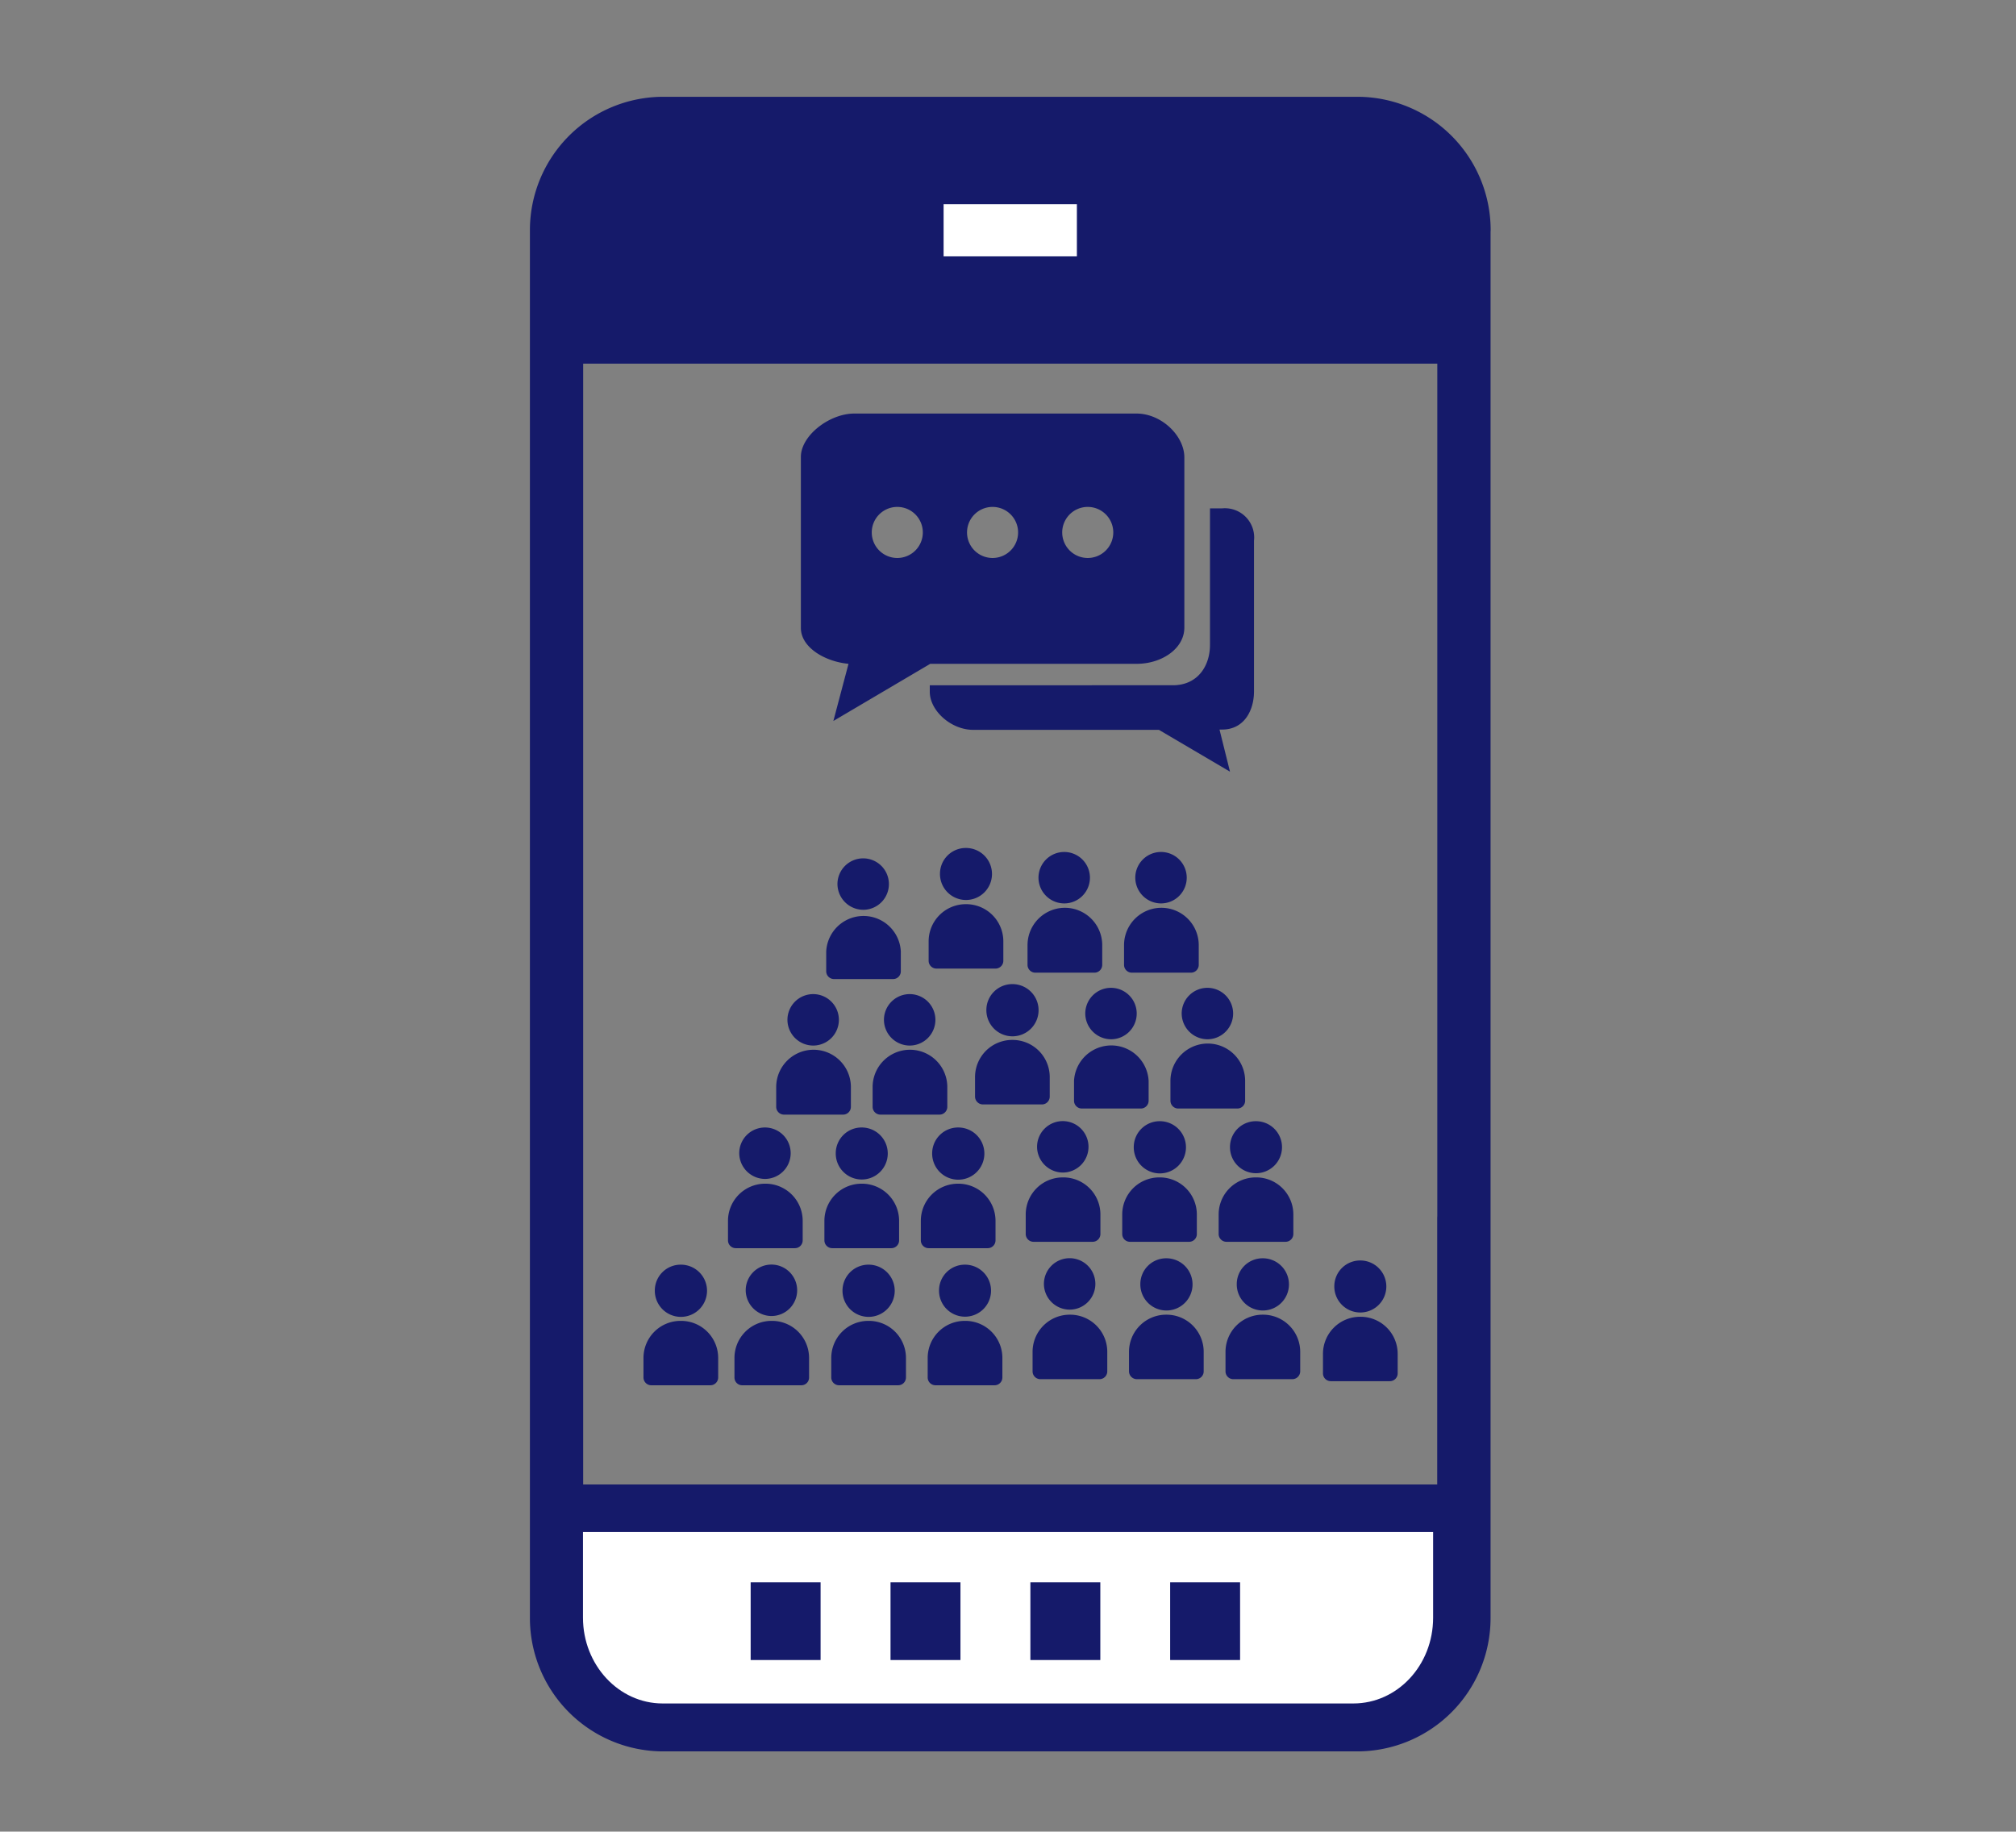 <svg xmlns="http://www.w3.org/2000/svg" xmlns:xlink="http://www.w3.org/1999/xlink" viewBox="0 0 211.6 192.26" xmlns:v="https://vecta.io/nano"><rect x="0" y="0" width="211.6" height="192.26" fill="#808080" stroke="none"/><g fill="#151a6a"><path d="M156.46,24.16a14,14,0,0,0-14-14H69.62a14,14,0,0,0-14,14V169.84a14,14,0,0,0,14,14h72.83a14,14,0,0,0,14-14V24.16l-5.6,103.66v28H61.21V38.17h89.65v92.45"/><path d="M150.86 161.43v8.41a8.42 8.42 0 0 1-8.41 8.4H69.62a8.41 8.41 0 0 1-8.41-8.4v-8.41zM61.21 32.57v-8.41a8.41 8.41 0 0 1 8.41-8.4h72.83a8.42 8.42 0 0 1 8.41 8.4v8.41z"/><path d="M94.83 167.03h22.41v5.6H94.83z"/></g><path d="M99.04 21.43h13.99v5.48H99.04z" fill="#fff"/><g fill="#151a6a"><path d="M80.33 124.25a3.9 3.9 0 0 0-3.92 3.87v2.09a.82.82 0 0 0 .82.81h6.19a.82.82 0 0 0 .83-.81v-2.09a3.9 3.9 0 0 0-3.92-3.87zm0-.5a2.7 2.7 0 1 0-2.74-2.7 2.72 2.72 0 0 0 2.74 2.7zm10.12.5a3.9 3.9 0 0 0-3.92 3.87v2.09a.82.82 0 0 0 .82.81h6.2a.82.82 0 0 0 .82-.81v-2.09a3.9 3.9 0 0 0-3.92-3.87zm-2.73-3.2a2.73 2.73 0 1 0 2.73-2.7 2.71 2.71 0 0 0-2.73 2.7zm12.85 3.2a3.9 3.9 0 0 0-3.92 3.87v2.09a.82.82 0 0 0 .83.81h6.19a.82.82 0 0 0 .82-.81v-2.09a3.9 3.9 0 0 0-3.92-3.87zm-2.73-3.2a2.74 2.74 0 1 0 2.73-2.7 2.72 2.72 0 0 0-2.73 2.7zM82.29 117h6.19a.82.82 0 0 0 .83-.81v-2.08a3.92 3.92 0 0 0-7.84 0v2.08a.82.82 0 0 0 .82.81zm3.1-7.25a2.7 2.7 0 1 0-2.74-2.69 2.71 2.71 0 0 0 2.74 2.69z"/><use xlink:href="#B"/><path d="M95.51 109.75a2.7 2.7 0 1 0-2.73-2.69 2.71 2.71 0 0 0 2.73 2.69z"/><use xlink:href="#C"/><path d="M111.58 123.08a2.7 2.7 0 1 0-2.73-2.7 2.72 2.72 0 0 0 2.73 2.7zm10.13.51a3.89 3.89 0 0 0-3.92 3.86v2.09a.81.81 0 0 0 .82.81h6.19a.81.81 0 0 0 .82-.81v-2.09a3.89 3.89 0 0 0-3.91-3.86zm-2.71-3.21a2.74 2.74 0 1 0 2.74-2.69 2.72 2.72 0 0 0-2.74 2.69z"/><use xlink:href="#D"/><path d="M129.1 120.38a2.73 2.73 0 1 0 2.73-2.69 2.71 2.71 0 0 0-2.73 2.69zm-15.55-4.02h6.19a.82.82 0 0 0 .82-.81v-2.09a3.92 3.92 0 0 0-7.83 0v2.09a.82.82 0 0 0 .82.81zm3.09-7.27a2.7 2.7 0 1 0-2.73-2.7 2.72 2.72 0 0 0 2.73 2.7zm7.03 7.27h6.19a.82.82 0 0 0 .83-.81v-2.09a3.92 3.92 0 0 0-7.84 0v2.09a.82.82 0 0 0 .82.81z"/><path d="M126.77 109.09a2.7 2.7 0 1 0-2.74-2.7 2.72 2.72 0 0 0 2.74 2.7zM81 138.65a3.89 3.89 0 0 0-3.91 3.86v2.09a.81.81 0 0 0 .82.81h6.19a.81.81 0 0 0 .82-.81v-2.09a3.89 3.89 0 0 0-3.92-3.86zm0-.51a2.7 2.7 0 1 0-2.73-2.69 2.72 2.72 0 0 0 2.73 2.69zm10.17.51a3.89 3.89 0 0 0-3.92 3.86v2.09a.82.82 0 0 0 .82.81h6.19a.82.82 0 0 0 .83-.81v-2.09a3.89 3.89 0 0 0-3.92-3.86zm-2.74-3.2a2.74 2.74 0 1 0 2.74-2.7 2.72 2.72 0 0 0-2.74 2.7z"/><use xlink:href="#D" x="-30.54" y="15.06"/><path d="M98.56 135.45a2.73 2.73 0 1 0 2.73-2.7 2.71 2.71 0 0 0-2.73 2.7zM112.3 138a3.9 3.9 0 0 0-3.92 3.87v2.08a.82.82 0 0 0 .82.82h6.2a.82.82 0 0 0 .82-.82v-2.08a3.9 3.9 0 0 0-3.92-3.87zm0-.53a2.7 2.7 0 1 0-2.73-2.69 2.71 2.71 0 0 0 2.73 2.69zm10.12.53a3.9 3.9 0 0 0-3.92 3.87v2.08a.83.83 0 0 0 .83.82h6.19a.82.82 0 0 0 .82-.82v-2.08a3.9 3.9 0 0 0-3.92-3.87z"/><path d="M119.69 134.78a2.74 2.74 0 1 0 2.73-2.7 2.71 2.71 0 0 0-2.73 2.7zm12.86 3.22a3.9 3.9 0 0 0-3.92 3.87v2.08a.82.82 0 0 0 .82.82h6.19a.83.83 0 0 0 .83-.82v-2.08a3.9 3.9 0 0 0-3.92-3.87zm-2.74-3.22a2.74 2.74 0 1 0 2.74-2.7 2.71 2.71 0 0 0-2.74 2.7z"/><use xlink:href="#D" x="10.95" y="14.63"/><path d="M140.05 135a2.73 2.73 0 1 0 2.73-2.69 2.71 2.71 0 0 0-2.73 2.69z"/><use xlink:href="#C" x="-40.12" y="15.06"/><path d="M68.73 135.45a2.74 2.74 0 1 0 2.73-2.7 2.71 2.71 0 0 0-2.73 2.7zm37.53-26.29a3.9 3.9 0 0 0-3.92 3.87v2.08a.83.83 0 0 0 .83.82h6.19a.82.82 0 0 0 .82-.82V113a3.9 3.9 0 0 0-3.92-3.84zm-2.73-3.16a2.74 2.74 0 1 0 2.73-2.7 2.72 2.72 0 0 0-2.73 2.7zm-15.99-3.23h6.19a.81.81 0 0 0 .82-.81v-2.09a3.92 3.92 0 0 0-7.83 0V102a.82.82 0 0 0 .82.77zm3.1-7.27a2.7 2.7 0 1 0-2.74-2.7 2.72 2.72 0 0 0 2.74 2.7z"/><use xlink:href="#B" x="16.26" y="-14.9"/><path d="M111.77 94.83a2.7 2.7 0 1 0-2.77-2.69 2.71 2.71 0 0 0 2.77 2.69z"/><use xlink:href="#B" x="26.39" y="-14.9"/><path d="M121.89 94.83a2.7 2.7 0 1 0-2.73-2.69 2.71 2.71 0 0 0 2.73 2.69zm-20.5.08a3.9 3.9 0 0 0-3.92 3.87v2.08a.82.82 0 0 0 .82.81h6.2a.82.82 0 0 0 .82-.81v-2.08a3.9 3.9 0 0 0-3.92-3.87zm-2.73-3.2a2.73 2.73 0 1 0 2.73-2.7 2.71 2.71 0 0 0-2.73 2.7zm29.64-38.35H127v14.33c0 2.23-1.3 4.24-3.9 4.24H97.59v.68c0 2 2.24 4 4.55 4h19.5L129.1 81l-1.1-4.42h.28c2.3 0 3.34-2 3.34-4V56.76a3.07 3.07 0 0 0-3.32-3.4zm-9.01-9.95H89.66c-2.6 0-5.6 2.31-5.6 4.55v17.95c0 2.06 2.54 3.54 5 3.77l-1.59 6 10.17-6h21.67c2.61 0 5-1.58 5-3.81V48c-.01-2.28-2.42-4.59-5.02-4.59zM94.18 58.57a2.68 2.68 0 1 1 2.68-2.68 2.68 2.68 0 0 1-2.68 2.68zm10 0a2.68 2.68 0 1 1 2.68-2.68 2.68 2.68 0 0 1-2.68 2.68zm10 0a2.68 2.68 0 1 1 2.67-2.68 2.68 2.68 0 0 1-2.67 2.68z"/></g><path d="M150.42,160.81v9c0,5-3.76,9-8.37,9H69.55c-4.61,0-8.36-4.05-8.36-9v-9Z" fill="#fff"/><path d="M122.82 166.09h7.34v8.16h-7.34zm-14.67 0h7.34v8.16h-7.34zm-14.68 0h7.34v8.16h-7.34zm-14.68 0h7.34v8.16h-7.34z" fill="#151a6a"/><defs ><path id="B" d="M92.41 117h6.2a.82.82 0 0 0 .82-.81v-2.08a3.92 3.92 0 0 0-7.84 0v2.08a.82.82 0 0 0 .82.81z"/><path id="C" d="M111.58 123.59a3.89 3.89 0 0 0-3.92 3.86v2.09a.82.82 0 0 0 .83.81h6.19a.82.82 0 0 0 .82-.81v-2.09a3.89 3.89 0 0 0-3.92-3.86z"/><path id="D" d="M131.83 123.59a3.89 3.89 0 0 0-3.92 3.86v2.09a.82.82 0 0 0 .82.81h6.2a.82.82 0 0 0 .82-.81v-2.09a3.89 3.89 0 0 0-3.92-3.86z"/></defs></svg>